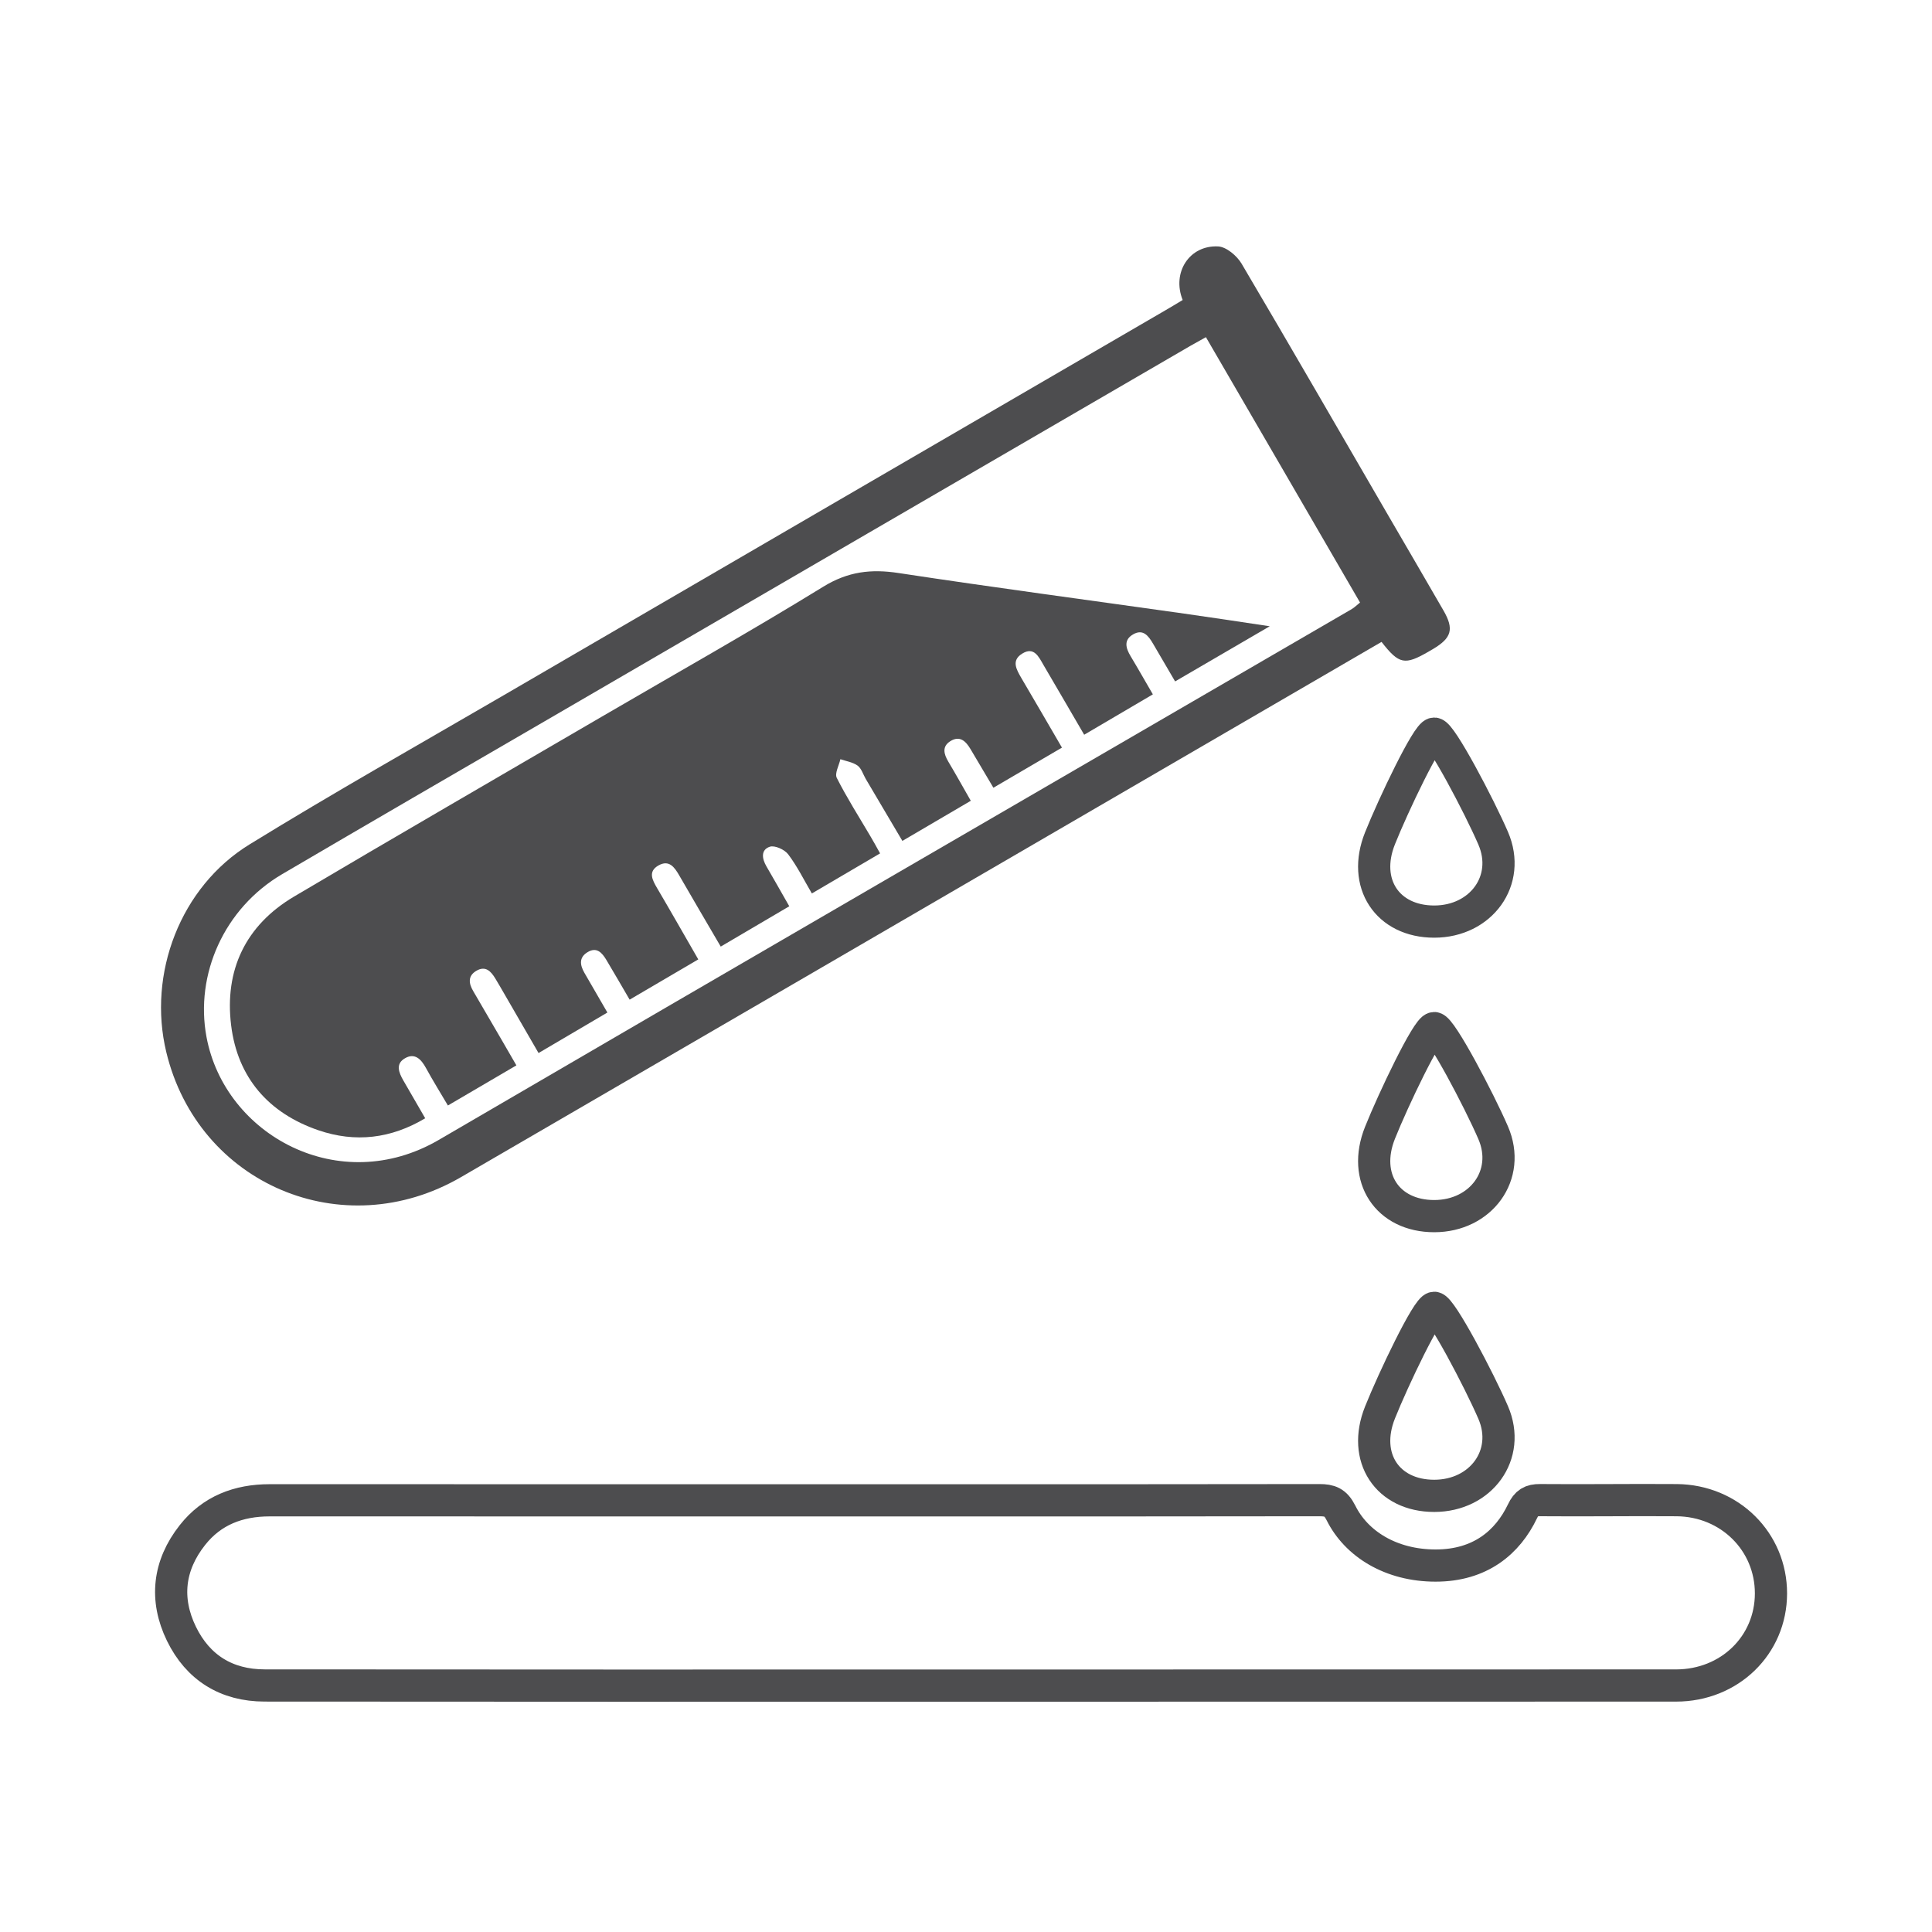 <?xml version="1.0" encoding="utf-8"?>
<!-- Generator: Adobe Illustrator 16.0.0, SVG Export Plug-In . SVG Version: 6.00 Build 0)  -->
<!DOCTYPE svg PUBLIC "-//W3C//DTD SVG 1.1//EN" "http://www.w3.org/Graphics/SVG/1.1/DTD/svg11.dtd">
<svg version="1.1" id="Layer_1" xmlns="http://www.w3.org/2000/svg" xmlns:xlink="http://www.w3.org/1999/xlink" x="0px" y="0px"
	 width="60px" height="60px" viewBox="0 0 60 60" enable-background="new 0 0 60 60" xml:space="preserve">
<g>
	<path fill="none" stroke="#4D4D4F" stroke-miterlimit="10" d="M30.134,52.348c-7.306,0-14.611,0.004-21.917-0.004
		c-1.18-0.001-2.068-0.551-2.582-1.605c-0.521-1.072-0.402-2.124,0.34-3.065c0.604-0.767,1.433-1.081,2.398-1.081
		c6.605,0.002,13.211,0.002,19.817,0.002c4.49,0,8.294,0.001,12.787-0.006c0.316,0,0.5,0.061,0.666,0.393
		c0.479,0.967,1.555,1.638,2.942,1.638s2.238-0.724,2.697-1.685c0.127-0.267,0.265-0.349,0.545-0.347
		c1.497,0.013,2.747-0.01,4.243,0.001c1.652,0.014,2.931,1.291,2.929,2.898s-1.287,2.858-2.949,2.858
		C44.745,52.348,37.439,52.346,30.134,52.348z"/>
	<path fill="#4D4D4F" d="M36.729,9.317c-0.342-0.854,0.209-1.709,1.102-1.664c0.254,0.014,0.579,0.287,0.725,0.531
		c1.528,2.586,3.027,5.188,4.536,7.787c0.579,0.996,1.162,1.992,1.737,2.99c0.333,0.578,0.254,0.85-0.325,1.195
		c-0.042,0.025-0.084,0.051-0.127,0.074c-0.753,0.438-0.927,0.404-1.472-0.295c-2.088,1.215-4.178,2.428-6.268,3.645
		c-7.441,4.326-14.879,8.656-22.322,12.978c-3.672,2.131-8.164,0.217-9.151-3.885c-0.586-2.433,0.435-5.128,2.587-6.45
		c2.6-1.6,5.26-3.1,7.898-4.635c6.85-3.988,13.699-7.971,20.55-11.955C36.365,9.537,36.531,9.436,36.729,9.317z M37.451,10.471
		c-0.189,0.105-0.33,0.182-0.469,0.262c-6.697,3.893-13.396,7.785-20.09,11.68c-2.71,1.574-5.422,3.146-8.125,4.732
		c-1.809,1.061-2.716,3.119-2.354,5.059c0.571,3.057,4.131,4.994,7.213,3.197c9.439-5.508,18.896-10.988,28.345-16.48
		c0.092-0.053,0.17-0.133,0.266-0.209C40.643,15.962,39.061,13.242,37.451,10.471z"/>
	<path fill="none" stroke="#4D4D4F" stroke-miterlimit="10" d="M46.372,26.033c0.565,1.309-0.379,2.588-1.831,2.588
		s-2.244-1.186-1.684-2.586c0.412-1.031,1.471-3.252,1.684-3.252S45.936,25.024,46.372,26.033z"/>
	<path fill="none" stroke="#4D4D4F" stroke-miterlimit="10" d="M46.372,35.18c0.565,1.307-0.379,2.588-1.831,2.588
		s-2.244-1.188-1.684-2.588c0.412-1.031,1.471-3.252,1.684-3.252S45.936,34.17,46.372,35.18z"/>
	<path fill="none" stroke="#4D4D4F" stroke-miterlimit="10" d="M46.372,43.867c0.565,1.307-0.379,2.588-1.831,2.588
		s-2.244-1.188-1.684-2.588c0.412-1.031,1.471-3.252,1.684-3.252S45.936,42.857,46.372,43.867z"/>
	<path fill="#4D4D4F" d="M27.332,26.503c-0.718,0.422-1.399,0.822-2.119,1.244c-0.248-0.424-0.456-0.846-0.736-1.217
		c-0.111-0.146-0.417-0.285-0.57-0.234c-0.285,0.096-0.244,0.371-0.104,0.611c0.229,0.391,0.451,0.787,0.709,1.238
		c-0.711,0.418-1.4,0.824-2.129,1.252c-0.441-0.754-0.867-1.479-1.287-2.207c-0.147-0.256-0.317-0.5-0.646-0.313
		c-0.335,0.191-0.19,0.453-0.04,0.709c0.42,0.713,0.828,1.432,1.276,2.209c-0.704,0.412-1.395,0.819-2.132,1.25
		c-0.252-0.432-0.484-0.834-0.723-1.234c-0.135-0.223-0.3-0.416-0.588-0.238c-0.266,0.164-0.232,0.396-0.096,0.635
		c0.234,0.403,0.466,0.805,0.716,1.237c-0.712,0.418-1.396,0.82-2.138,1.258c-0.362-0.626-0.716-1.238-1.07-1.85
		c-0.09-0.154-0.178-0.31-0.271-0.462c-0.137-0.227-0.306-0.41-0.59-0.242c-0.272,0.16-0.237,0.394-0.097,0.632
		c0.296,0.504,0.589,1.01,0.883,1.515c0.146,0.252,0.292,0.505,0.457,0.79c-0.693,0.407-1.377,0.807-2.127,1.246
		c-0.233-0.396-0.469-0.775-0.683-1.167c-0.149-0.272-0.347-0.478-0.653-0.298c-0.294,0.17-0.191,0.439-0.051,0.683
		c0.221,0.378,0.439,0.759,0.682,1.179c-1.063,0.635-2.172,0.763-3.314,0.373c-1.551-0.531-2.513-1.635-2.713-3.259
		c-0.211-1.714,0.445-3.106,1.955-4c3.171-1.877,6.361-3.721,9.545-5.58c2.301-1.342,4.622-2.648,6.89-4.043
		c0.767-0.471,1.483-0.555,2.339-0.424c2.952,0.449,5.913,0.842,8.868,1.26c0.845,0.119,1.687,0.248,2.658,0.393
		c-1.039,0.605-1.959,1.141-2.939,1.713c-0.238-0.408-0.465-0.793-0.689-1.178c-0.141-0.24-0.308-0.461-0.615-0.283
		c-0.299,0.172-0.229,0.424-0.08,0.674c0.226,0.375,0.44,0.756,0.693,1.189c-0.707,0.416-1.4,0.822-2.133,1.254
		c-0.436-0.746-0.847-1.459-1.266-2.17c-0.146-0.252-0.293-0.578-0.661-0.348c-0.345,0.215-0.175,0.496-0.021,0.762
		c0.411,0.697,0.816,1.398,1.258,2.156c-0.711,0.416-1.402,0.822-2.129,1.246c-0.25-0.42-0.479-0.807-0.708-1.195
		c-0.146-0.248-0.333-0.436-0.628-0.252c-0.266,0.166-0.205,0.4-0.064,0.637c0.232,0.389,0.451,0.783,0.698,1.215
		c-0.709,0.416-1.392,0.816-2.125,1.246c-0.386-0.654-0.763-1.291-1.138-1.926c-0.082-0.141-0.133-0.324-0.252-0.412
		c-0.148-0.107-0.354-0.137-0.535-0.199c-0.043,0.195-0.184,0.443-0.111,0.582c0.314,0.621,0.691,1.211,1.045,1.813
		C27.132,26.139,27.223,26.307,27.332,26.503z"/>
</g>
</svg>
